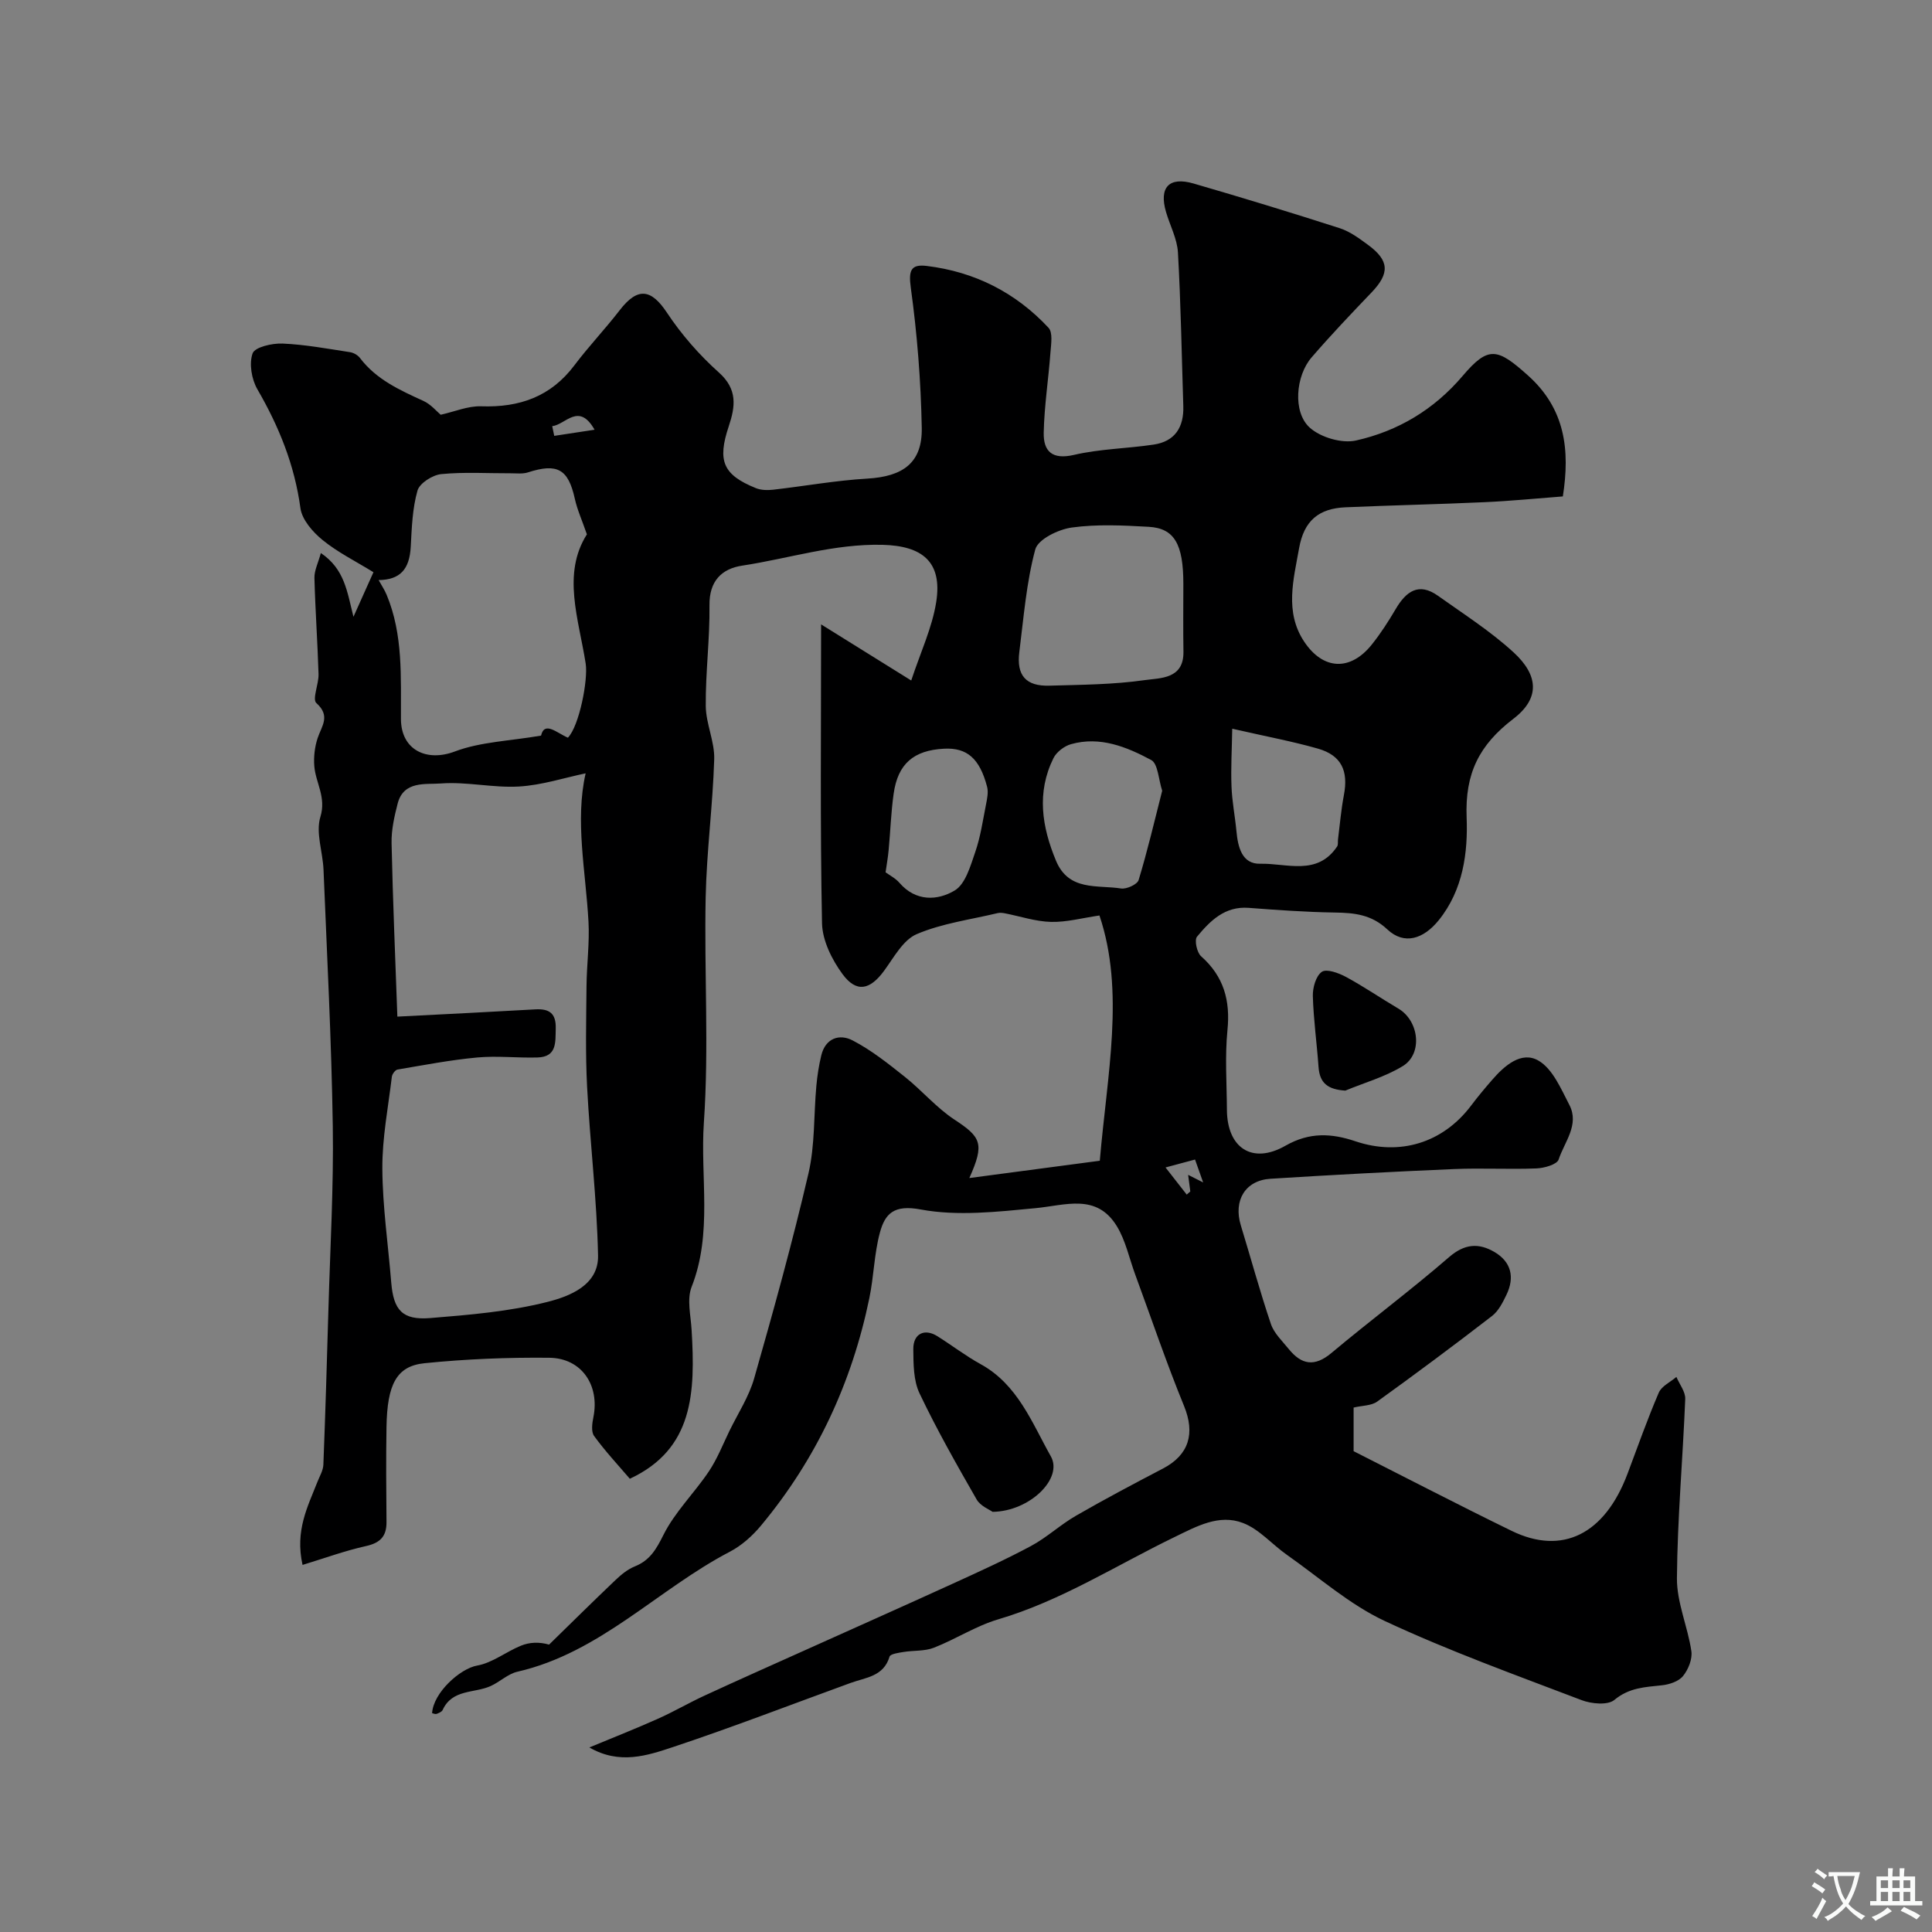 <svg enable-background="new 0 0 400 400" viewBox="0 0 400 400" xmlns="http://www.w3.org/2000/svg"><rect x="0" y="0" width="400" height="400" fill="#808080" stroke="none"/><g fill="#000001"><path d="m89.46 354.69c.26-4.26 5.81-9.23 9.32-9.85 3.18-.56 6.01-2.88 9.11-4.13 1.73-.7 3.7-.81 5.79-.21 4.58-4.47 9.12-8.97 13.76-13.38 1.17-1.11 2.51-2.22 3.99-2.81 3.12-1.26 4.42-3.51 5.92-6.51 2.37-4.75 6.38-8.65 9.39-13.13 1.75-2.6 2.92-5.61 4.3-8.45 1.76-3.6 4.03-7.07 5.11-10.87 4.01-14.06 7.92-28.16 11.23-42.39 1.37-5.86 1.08-12.11 1.64-18.17.19-2.1.52-4.2 1.01-6.25.86-3.62 3.78-4.55 6.5-3.13 3.87 2.01 7.37 4.8 10.81 7.54 3.53 2.81 6.52 6.38 10.25 8.84 5.53 3.63 6.31 4.96 3.1 12.11 9.6-1.27 18.34-2.43 27.01-3.58 1.53-17.96 5.22-35.07-.07-50.78-3.57.52-6.82 1.41-10.03 1.33-3.2-.08-6.37-1.16-9.56-1.78-.48-.09-1.02-.15-1.49-.04-5.62 1.35-11.5 2.11-16.75 4.35-2.82 1.2-4.73 4.82-6.75 7.58-2.92 3.98-5.72 4.64-8.63.68-2.19-2.98-4.16-6.95-4.23-10.53-.4-20.15-.19-40.31-.19-61.86 6.42 4 12.07 7.52 18.66 11.62 1.94-5.88 4.33-10.93 5.17-16.23 1.33-8.39-2.93-11.65-11.09-11.86-10.05-.25-19.41 2.84-29.09 4.31-4.21.64-6.83 3.17-6.76 8.21.09 6.94-.83 13.89-.77 20.83.03 3.69 1.86 7.38 1.75 11.04-.29 9.54-1.57 19.05-1.77 28.59-.32 15.54.7 31.15-.37 46.62-.78 11.31 1.84 22.9-2.54 34.04-1.01 2.58-.17 5.93 0 8.91.78 12.96.41 24.66-12.79 30.81-2.43-2.84-5.11-5.71-7.4-8.86-.64-.88-.4-2.64-.14-3.91 1.32-6.59-2.44-12.21-9.15-12.28-8.61-.09-17.26.26-25.83 1.13-5.78.59-7.71 4.36-7.86 13.18-.11 6.55-.06 13.11 0 19.67.03 2.99-1.28 4.35-4.26 5.01-4.33.96-8.53 2.5-13.12 3.9-1.59-7.11 1.07-12.07 3.07-17.17.46-1.18 1.19-2.37 1.24-3.57.42-10.76.74-21.53 1.05-32.3.36-12.6 1.09-25.21.9-37.8-.27-17.71-1.2-35.41-1.92-53.11-.15-3.67-1.65-7.65-.65-10.92 1.26-4.09-.98-7.04-1.26-10.53-.15-1.9.09-3.96.69-5.78.83-2.51 2.74-4.57-.26-7.26-.9-.81.52-3.94.45-6-.2-6.64-.68-13.27-.85-19.91-.04-1.52.76-3.06 1.33-5.15 4.94 3.34 5.43 7.99 6.75 13.2 1.34-2.97 2.67-5.95 4.14-9.23-3.73-2.3-7.43-4.13-10.54-6.67-2.03-1.65-4.26-4.21-4.58-6.6-1.21-8.92-4.44-16.89-8.91-24.6-1.2-2.07-1.75-5.32-.99-7.44.47-1.3 4.05-2.12 6.18-2.03 4.68.2 9.33 1.07 13.97 1.78.75.11 1.63.61 2.08 1.21 3.39 4.47 8.25 6.65 13.14 8.89 1.54.7 2.74 2.17 3.57 2.86 2.88-.64 5.66-1.85 8.41-1.75 7.9.27 14.38-1.99 19.27-8.48 2.96-3.93 6.37-7.51 9.38-11.41 3.72-4.83 6.52-4.42 9.78.5 3.01 4.54 6.72 8.78 10.78 12.41 3.89 3.49 3.38 7.04 2.02 11.12-2.4 7.18-1.19 10.04 5.61 12.8 1.06.43 2.4.46 3.57.33 6.5-.74 12.98-1.92 19.5-2.3 7.41-.43 11.42-3.27 11.28-10.52-.18-9.69-.95-19.41-2.27-29.01-.49-3.57.02-4.9 3.29-4.5 9.92 1.2 18.43 5.5 25.23 12.81.91.98.53 3.34.4 5.04-.41 5.56-1.28 11.1-1.4 16.66-.08 3.84 1.72 5.67 6.27 4.61 5.37-1.25 11-1.31 16.48-2.13 4.45-.66 6.29-3.62 6.15-7.99-.34-10.6-.51-21.21-1.11-31.79-.16-2.83-1.65-5.58-2.47-8.39-1.48-5.07.61-7.36 5.69-5.89 10.13 2.94 20.22 6.02 30.26 9.25 2.12.68 4.06 2.12 5.89 3.47 4.41 3.23 4.49 5.88.75 9.8-4.23 4.42-8.46 8.86-12.45 13.49-3.29 3.8-3.94 11.29-.41 14.51 2.25 2.05 6.68 3.35 9.61 2.69 8.68-1.95 16.14-6.38 22.1-13.4 5.33-6.27 7.18-5.73 13.53-.04 7.68 6.9 8.7 15.37 7.19 25.02-5.42.41-10.8.95-16.2 1.19-9.6.44-19.2.64-28.8 1.06-5.46.24-8.59 2.7-9.61 8.49-1.14 6.43-3.03 13.16 1.04 19.3 3.95 5.96 9.61 6.16 14.03.61 1.83-2.29 3.43-4.78 4.92-7.31 2.14-3.65 4.76-5.63 8.77-2.77 5.32 3.79 10.89 7.34 15.67 11.73 5.18 4.77 5.46 9.52-.06 13.74-7.09 5.42-10.04 11.31-9.68 20.42.28 7.22-.7 15.02-5.8 21.31-3.15 3.88-7.12 5.15-10.61 1.88-3.29-3.09-6.82-3.44-10.88-3.5-5.95-.09-11.91-.52-17.85-.97-4.93-.37-7.96 2.69-10.68 5.97-.58.69-.03 3.28.84 4.05 4.7 4.17 6.08 9.15 5.46 15.31-.54 5.44-.14 10.99-.11 16.49.05 7.88 5.23 11.36 12.12 7.43 5-2.86 9.57-2.58 14.52-.91 9.17 3.08 18.09.31 23.9-7.38 1.38-1.83 2.85-3.6 4.36-5.33 2.57-2.97 6.09-6.06 9.62-3.99 2.93 1.71 4.65 5.83 6.38 9.16 2.13 4.1-1.02 7.66-2.22 11.3-.34 1.04-2.99 1.79-4.62 1.85-5.66.22-11.34-.11-16.99.13-12.69.54-25.37 1.21-38.05 2.01-5.25.33-7.71 4.52-6.14 9.65 2.08 6.81 3.95 13.69 6.23 20.43.65 1.92 2.35 3.51 3.68 5.16 2.63 3.25 5.33 3.78 8.84.84 8.03-6.73 16.45-13 24.37-19.86 3.21-2.78 6.12-2.96 9.37-1.07 3.49 2.04 4.25 5.23 2.52 8.84-.77 1.6-1.65 3.38-3 4.42-7.82 6.04-15.75 11.94-23.77 17.72-1.2.87-3.07.81-4.89 1.24v9.03c10.5 5.31 21.53 11.04 32.7 16.49 10.51 5.13 19.28.71 23.99-11.76 2.12-5.63 4.12-11.32 6.49-16.84.58-1.36 2.4-2.19 3.65-3.26.64 1.52 1.89 3.07 1.83 4.56-.5 12.37-1.62 24.73-1.72 37.1-.04 5.03 2.24 10.03 2.99 15.12.24 1.63-.64 3.81-1.73 5.15-.9 1.11-2.83 1.75-4.37 1.91-3.5.38-6.78.48-9.84 3.03-1.37 1.14-4.76.82-6.8.04-13.69-5.22-27.51-10.2-40.76-16.39-7.28-3.41-13.56-9-20.23-13.68-3.08-2.16-5.72-5.31-9.1-6.6-4.97-1.91-9.61.7-14.19 2.92-12.08 5.85-23.45 13.18-36.5 17.03-4.61 1.36-8.79 4.11-13.3 5.87-1.91.75-4.18.54-6.27.88-1.03.17-2.75.4-2.92.97-1.23 4.13-4.92 4.3-8.05 5.44-12.24 4.45-24.39 9.15-36.73 13.26-5.4 1.8-11.13 3.71-17.37.1 4.71-1.96 9.47-3.83 14.13-5.91 3.33-1.48 6.49-3.34 9.8-4.86 6.95-3.21 13.95-6.32 20.94-9.46 10.08-4.54 20.19-9.03 30.24-13.62 5.5-2.51 11.01-5.01 16.33-7.86 3.28-1.76 6.07-4.4 9.3-6.26 5.91-3.41 11.96-6.61 18.01-9.77 5.44-2.84 6.68-7.3 4.38-12.94-3.67-8.97-6.78-18.17-10.13-27.27-1.23-3.34-1.97-6.99-3.79-9.97-4.19-6.86-10.63-4.32-16.86-3.73-7.89.75-16.1 1.69-23.74.27-5.55-1.04-7.39.84-8.46 4.8-1.18 4.37-1.25 9.04-2.17 13.5-3.61 17.56-10.98 33.39-22.48 47.19-1.76 2.11-3.99 4.1-6.4 5.36-14.94 7.79-26.85 20.92-43.99 24.85-1.98.45-3.65 2.12-5.57 2.98-3.37 1.51-7.93.59-9.92 4.95-.17.38-.78.62-1.24.8-.28.1-.63-.08-.94-.15zm-7.19-144.21c10.49-.54 19.52-.98 28.54-1.5 2.89-.17 4.33.79 4.25 3.94-.08 2.89.27 5.9-3.79 6.02-4.15.12-8.34-.38-12.46 0-5.53.51-11.02 1.57-16.51 2.5-.47.08-1.1.93-1.17 1.48-.76 6.34-2.01 12.7-1.97 19.05.05 7.85 1.2 15.7 1.84 23.55.47 5.73 2.3 7.84 8.08 7.37 8.13-.66 16.38-1.35 24.25-3.34 4.55-1.15 10.62-3.45 10.49-9.6-.24-11.66-1.66-23.3-2.27-34.96-.36-6.92-.18-13.87-.12-20.81.04-4.45.65-8.93.41-13.36-.58-10.48-2.82-20.92-.59-30.71-4.37.91-9.05 2.45-13.81 2.73-5.36.31-10.83-1.04-16.18-.63-3.12.24-7.7-.61-8.93 4.16-.69 2.67-1.32 5.48-1.26 8.21.26 12 .78 23.99 1.2 35.9zm35.31-57.75c2.36-2.45 4.2-11.98 3.68-15.34-1.44-9.23-4.94-18.58.25-26.76-1.01-2.93-2-5.1-2.5-7.37-1.36-6.15-3.61-7.43-9.73-5.45-1.06.34-2.31.18-3.47.18-4.82.02-9.68-.3-14.46.17-1.8.18-4.47 1.88-4.91 3.4-1.06 3.71-1.19 7.73-1.4 11.64-.26 4.71-2.21 6.83-6.65 6.9.53.97 1.21 1.97 1.66 3.05 3.45 8.29 2.91 17.05 2.96 25.74.04 6.4 5.32 8.9 11.15 6.7 5.32-2.01 11.34-2.17 17.86-3.29.71-3.08 3.27-.54 5.56.43zm127.42-31.83c0-8.23-1.84-11.53-7.18-11.83-5.3-.3-10.71-.57-15.92.15-2.78.38-6.99 2.43-7.56 4.54-1.85 6.88-2.4 14.11-3.3 21.23-.62 4.86 1.37 7.12 6.24 6.97 6.59-.19 13.23-.22 19.73-1.15 3.22-.46 8.09-.18 8.01-5.88-.08-4.67-.02-9.35-.02-14.03zm-4.38 42.81c-.77-2.33-.86-5.59-2.28-6.36-5.08-2.72-10.6-4.97-16.59-3.28-1.4.39-3.01 1.62-3.64 2.89-3.52 7.12-2.41 14.2.53 21.26 2.65 6.34 8.55 4.96 13.46 5.73 1.14.18 3.37-.84 3.64-1.75 1.84-6.05 3.28-12.22 4.88-18.49zm14.5-12.84c-.07 4.26-.3 8.12-.15 11.97.11 3.09.73 6.15 1.02 9.24.31 3.29 1.13 6.84 4.93 6.75 5.44-.14 11.79 2.6 15.92-3.58.24-.36.12-.97.18-1.46.39-3.06.64-6.15 1.22-9.18.96-5.02-.52-8.22-5.36-9.61-5.25-1.5-10.64-2.5-17.76-4.13zm-71.77 29.73c.88.65 2.08 1.25 2.88 2.19 3.38 3.9 7.87 3.7 11.42 1.58 2.23-1.32 3.27-5.08 4.26-7.95 1.1-3.18 1.58-6.58 2.24-9.9.23-1.18.51-2.51.22-3.62-1.54-5.89-4.18-8.14-8.92-7.89-6.29.33-9.56 3.12-10.43 9.32-.55 3.87-.67 7.8-1.04 11.7-.13 1.47-.4 2.93-.63 4.57zm57.96 61.11c1.66 2.12 3.02 3.87 4.39 5.62.25-.22.49-.43.74-.65-.14-1.06-.28-2.12-.45-3.44 1.11.56 1.9.96 3.11 1.57-.67-1.89-1.18-3.33-1.68-4.74-1.93.52-3.61.97-6.11 1.64zm-126.98-153.48c.14.67.28 1.34.42 2.01 2.66-.4 5.31-.81 8.35-1.27-3.28-5.77-6.01-1.03-8.77-.74z"/><path d="m205.5 313.01c-.64-.47-2.51-1.2-3.29-2.55-4.14-7.22-8.26-14.47-11.83-21.98-1.27-2.66-1.26-6.08-1.29-9.15-.03-3.22 2.32-4.36 4.99-2.68 3.01 1.89 5.85 4.08 8.96 5.79 7.69 4.23 10.62 12.15 14.53 19.09 2.57 4.56-4.35 11.38-12.07 11.48z"/><path d="m278.53 225.8c-3.58-.24-5.3-1.5-5.54-4.89-.35-4.9-1.04-9.79-1.18-14.69-.05-1.73.64-4.18 1.87-5.02.99-.67 3.48.25 4.99 1.06 3.71 2.01 7.21 4.41 10.85 6.56 4.3 2.54 5.09 9.36.9 11.91-3.65 2.22-7.9 3.42-11.89 5.07z"/></g><path d="m377.9 391.2c-.2.3-.4.5-.6.8-.7-.6-1.4-1-2.2-1.5.2-.3.4-.5.5-.8.6.4 1.4.8 2.3 1.5zm-1.8 6.1c-.2-.2-.5-.4-.9-.6.4-.6.8-1.2 1.2-1.9s.7-1.3.9-1.9c.3.3.5.5.8.7-.7 1.3-1.4 2.6-2 3.7zm2.2-9c-.3.3-.5.5-.6.8-.6-.6-1.3-1.1-2-1.5.3-.3.5-.5.6-.7.6.5 1.3.9 2 1.4zm.3.2v-.9h2 4.5c-.3 1.3-.6 2.5-1 3.6s-.9 2.1-1.4 3c.4.5 1 1 1.6 1.4s1.2.8 1.9 1.1c-.3.2-.5.4-.8.8-.4-.3-1-.7-1.6-1.2s-1.2-1.1-1.6-1.6c-.5.6-1.1 1.1-1.7 1.6s-1.4.9-2.1 1.4c-.1-.3-.3-.5-.7-.8.6-.2 1.2-.5 1.9-1s1.4-1.1 2-1.8c-.5-.8-.9-1.6-1.2-2.5s-.6-2-.8-3.2c-.4.1-.7.1-1 .1zm2.5 2.7c.2 1 .7 1.7 1 2.2.3-.5.6-1.1 1-2s.6-1.9.9-3h-3.2-.4c.1.9.3 1.8.7 2.8z" fill="#fafbfa"/><path d="m396.5 388.5v1.5 3.6h1.5v.9c-.4 0-1 0-1.7 0h-7.9c-.5 0-.9 0-1.2 0v-.9h1.3v-3.5c0-.7 0-1.2 0-1.6h2.4c0-.8 0-1.4 0-1.7h1c0 .3-.1.8-.1 1.7h1.5c0-.8 0-1.4 0-1.7h1c0 .3-.1.9-.1 1.7zm-8.2 9.2c-.2-.3-.5-.5-.8-.8.8-.3 1.4-.6 1.9-.9s1-.7 1.4-1.1c.3.3.6.5.9.8-1.6 1-2.8 1.6-3.4 2zm2.6-6.8v-1.6h-1.5v1.6zm0 2.7v-1.9h-1.5v1.9zm2.4-2.7v-1.6h-1.5v1.6zm0 2.7v-1.9h-1.5v1.9zm.2 2 .7-.8c.4.2.9.5 1.6.8s1.3.7 1.8 1c-.3.3-.5.5-.8.8-.4-.3-1.5-1-3.3-1.8zm2-4.7v-1.6h-1.4v1.6zm0 2.7v-1.9h-1.4v1.9z" fill="#fafbfa"/></svg>